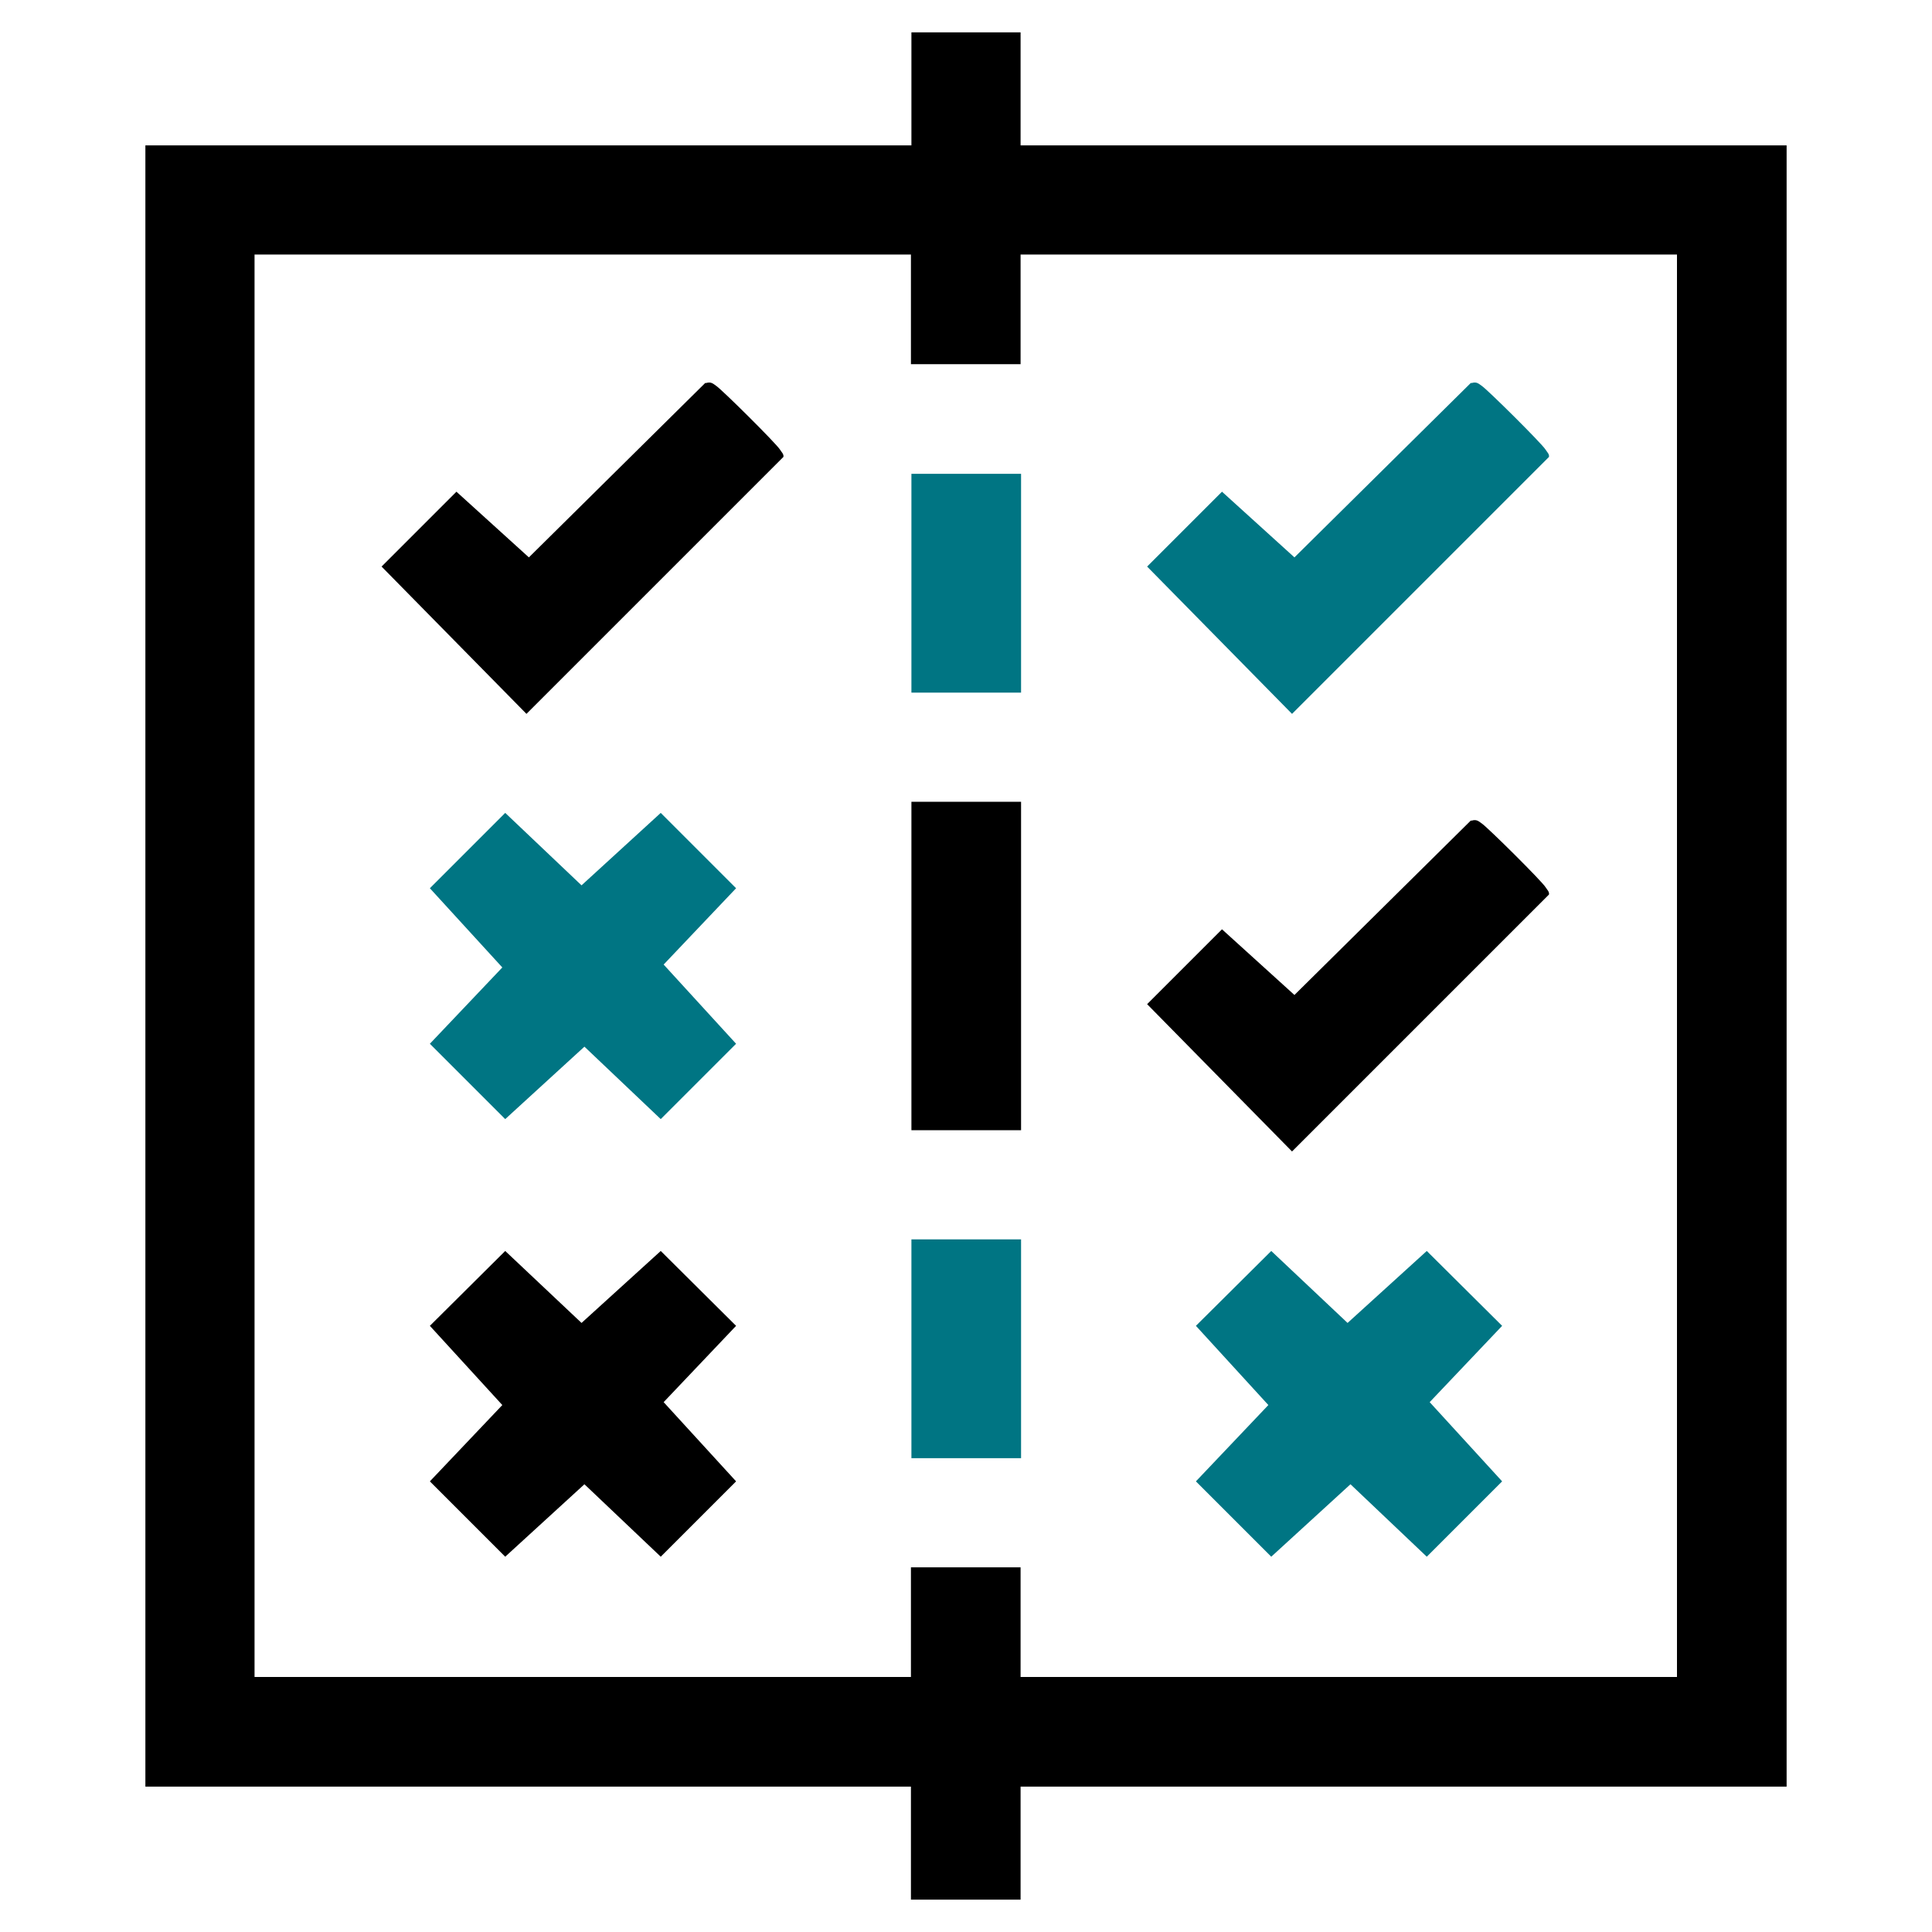 <?xml version="1.0" encoding="UTF-8"?>
<svg id="Layer_1" xmlns="http://www.w3.org/2000/svg" version="1.1" viewBox="0 0 40 40">
  <!-- Generator: Adobe Illustrator 29.7.1, SVG Export Plug-In . SVG Version: 2.1.1 Build 8)  -->
  <defs>
    <style>
      .st0 {
        fill: #007583;
      }
    </style>
  </defs>
  <path d="M21.13.67v2.34h15.86v33.98h-15.86v2.34h-2.27v-2.34H3.01V3.01h15.86V.67h2.27ZM18.87,5.27H5.27v29.45h13.59v-2.27h2.27v2.27h13.59V5.27h-13.59v2.27h-2.27v-2.27Z"/>
  <polygon class="st0" points="10.46 16.83 12.04 18.33 13.68 16.83 15.24 18.39 13.74 19.97 15.24 21.61 13.68 23.17 12.1 21.67 10.46 23.17 8.9 21.61 10.4 20.03 8.9 18.39 10.46 16.83"/>
  <polygon points="10.46 25.9 12.04 27.39 13.68 25.9 15.24 27.45 13.74 29.03 15.24 30.67 13.68 32.23 12.1 30.73 10.46 32.23 8.9 30.67 10.4 29.09 8.9 27.45 10.46 25.9"/>
  <polygon class="st0" points="26.32 25.9 27.9 27.39 29.54 25.9 31.1 27.45 29.6 29.03 31.1 30.67 29.54 32.23 27.96 30.73 26.32 32.23 24.76 30.67 26.26 29.09 24.76 27.45 26.32 25.9"/>
  <path d="M14.62,7.93c.1-.03.14.01.21.06.13.09,1.24,1.19,1.32,1.32.03.05.08.09.07.15l-5.32,5.32-3-3.05,1.55-1.55,1.5,1.36,3.65-3.61Z"/>
  <path class="st0" d="M30.47,7.93c.1-.03.14.01.21.06.13.09,1.24,1.19,1.32,1.32.03.05.08.09.07.15l-5.32,5.32-3-3.05,1.55-1.55,1.5,1.36,3.65-3.61Z"/>
  <path d="M30.47,16.99c.1-.03.14.01.21.06.13.09,1.24,1.19,1.32,1.32.03.05.08.09.07.15l-5.32,5.32-3-3.05,1.55-1.55,1.5,1.36,3.65-3.61Z"/>
  <rect x="18.87" y="16.6" width="2.27" height="6.8"/>
  <rect class="st0" x="18.87" y="9.81" width="2.27" height="4.53"/>
  <rect class="st0" x="18.87" y="25.66" width="2.27" height="4.53"/>
</svg>